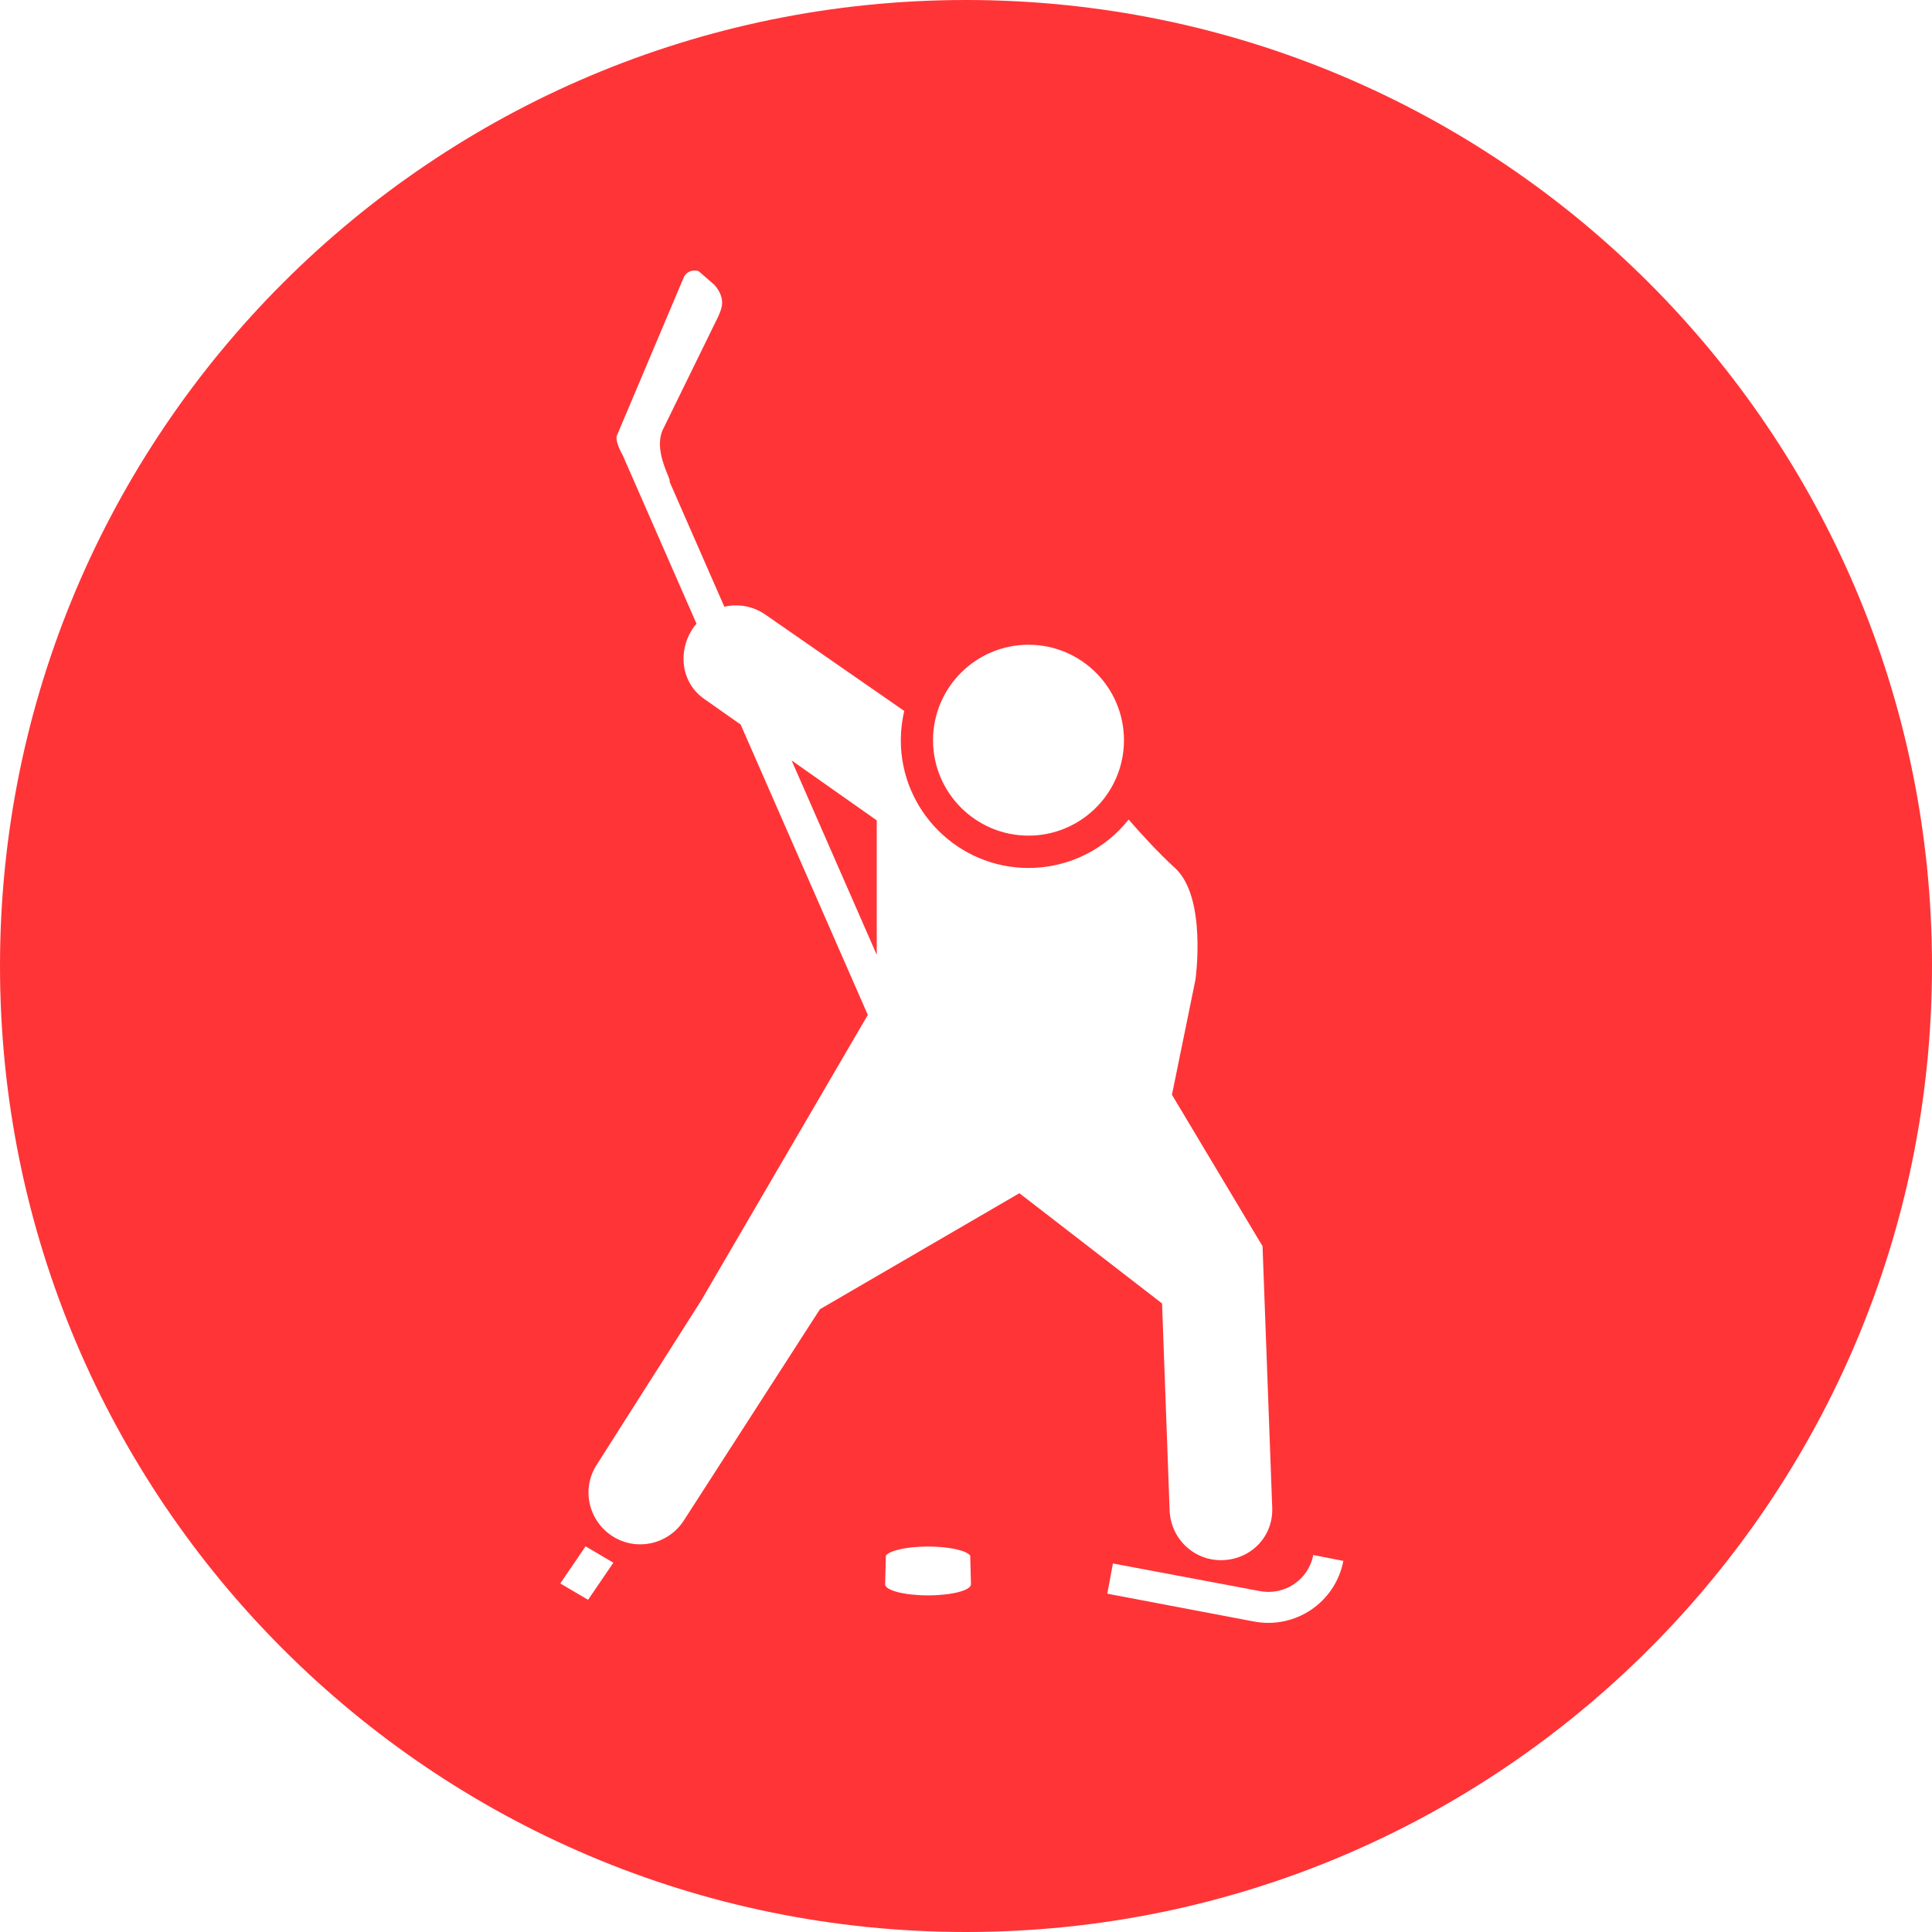 <?xml version="1.0" encoding="UTF-8"?> <svg xmlns="http://www.w3.org/2000/svg" width="100" height="100" viewBox="0 0 100 100" fill="none"> <path fill-rule="evenodd" clip-rule="evenodd" d="M50 100C77.614 100 100 77.614 100 50C100 22.386 77.614 0 50 0C22.386 0 0 22.386 0 50C0 77.614 22.386 100 50 100ZM53.739 43.227C53.574 43.243 53.405 43.252 53.235 43.252L53.235 43.252C50.51 43.252 48.294 41.038 48.294 38.314C48.294 35.586 50.509 33.372 53.235 33.372C55.961 33.372 58.176 35.585 58.176 38.314C58.176 40.527 56.714 42.404 54.703 43.03C54.394 43.126 54.071 43.193 53.739 43.227ZM60.539 78.178C60.596 79.656 61.819 80.809 63.298 80.753C64.776 80.696 65.907 79.516 65.85 78.038L65.349 64.507H65.351L60.66 56.664L61.876 50.711C61.876 50.711 62.484 46.444 60.815 44.925C59.969 44.156 59.084 43.184 58.417 42.42C57.205 43.948 55.334 44.926 53.236 44.926C49.591 44.926 46.626 41.96 46.626 38.317C46.626 37.795 46.688 37.287 46.803 36.799L39.616 31.812C38.969 31.363 38.199 31.242 37.491 31.403L34.655 24.929C34.693 24.905 34.636 24.765 34.549 24.55L34.549 24.55C34.341 24.035 33.959 23.089 34.285 22.287L37.183 16.367C37.194 16.338 37.206 16.309 37.22 16.277L37.22 16.276C37.358 15.954 37.579 15.438 36.98 14.747L36.168 14.043C35.856 13.919 35.504 14.072 35.38 14.383L31.925 22.558C31.854 22.739 32.019 23.189 32.23 23.56L36.053 32.288C36.034 32.31 36.015 32.331 35.995 32.352L35.995 32.353C35.961 32.389 35.928 32.426 35.899 32.468C35.056 33.684 35.237 35.334 36.453 36.178L38.337 37.504L44.918 52.532L36.291 67.317L30.883 75.821C30.082 77.066 30.456 78.711 31.699 79.512C32.943 80.312 34.598 79.941 35.398 78.696L42.439 67.766L52.763 61.761L60.148 67.466L60.539 78.178ZM45.38 42.462V49.421L40.974 39.36L45.38 42.462ZM65.203 82.353C66.478 82.603 67.729 81.773 67.974 80.487L69.532 80.792C69.117 82.945 67.043 84.339 64.897 83.928L57.313 82.489L57.605 80.925L65.203 82.353ZM29 81.959L30.439 82.806L31.748 80.885L30.309 80.038L29 81.959ZM45.853 80.519C46.044 80.252 46.948 80.049 48.036 80.049C49.125 80.049 50.028 80.252 50.218 80.519C50.218 80.519 50.257 81.989 50.257 82.002C50.257 82.318 49.262 82.576 48.035 82.576C46.809 82.576 45.814 82.319 45.814 82.002C45.814 81.989 45.853 80.519 45.853 80.519Z" fill="#FF3437"></path> </svg> 
